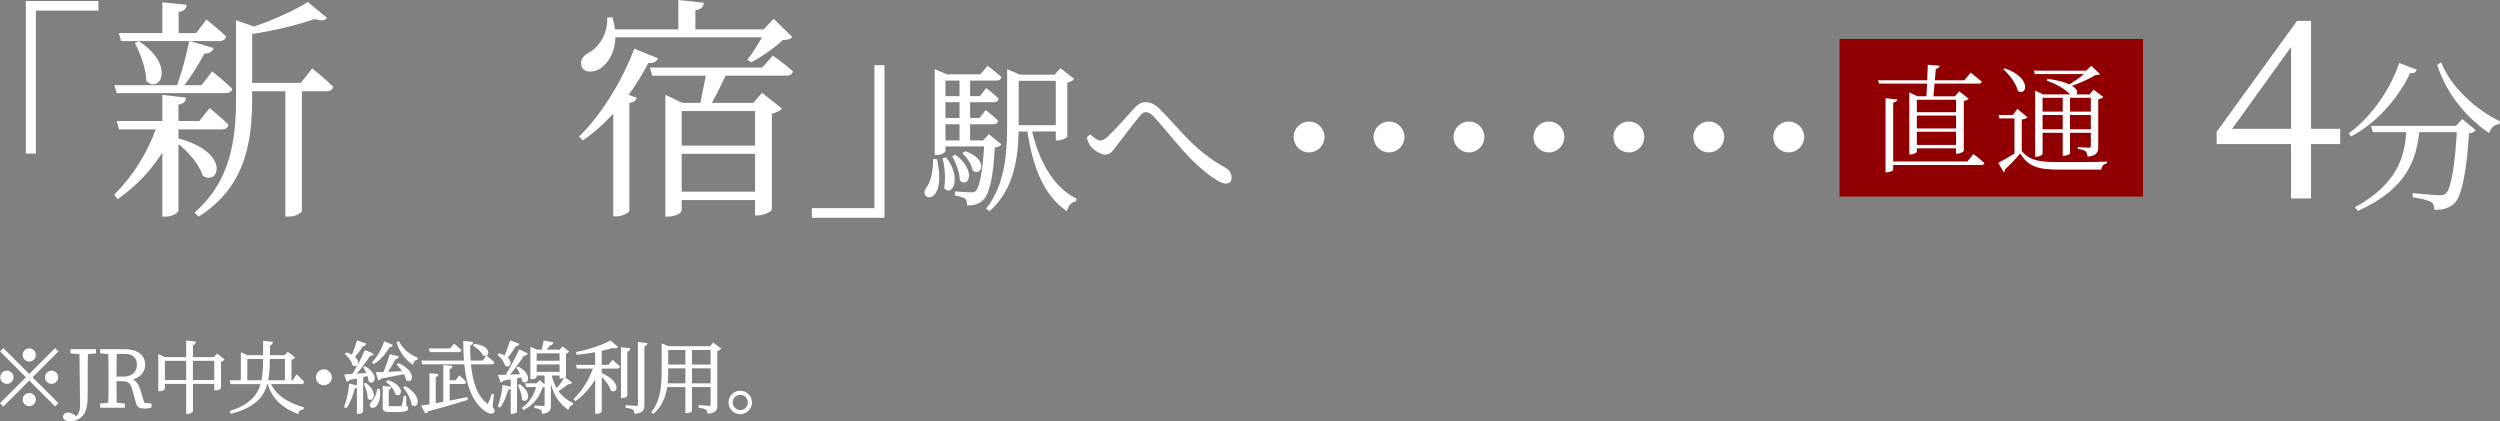<?xml version="1.0" encoding="utf-8"?>
<!-- Generator: Adobe Illustrator 28.0.0, SVG Export Plug-In . SVG Version: 6.00 Build 0)  -->
<svg version="1.1" id="レイヤー_1" xmlns="http://www.w3.org/2000/svg" xmlns:xlink="http://www.w3.org/1999/xlink" x="0px"
	 y="0px" width="318.96px" height="53.752px" viewBox="0 0 318.96 53.752"
	 enable-background="new 0 0 318.96 53.752" xml:space="preserve">
<rect x="0" y="0" width="318.96" height="53.752" fill="#808080" stroke="none"/>
<g>
	<g>
		<g>
			<g>
				<path fill="#FFFFFF" stroke="#FFFFFF" stroke-width="0.185" stroke-miterlimit="10" d="M3.729,47.842
					l3.299-3.298l0.289,0.29l-3.298,3.298l3.298,3.298l-0.289,0.29l-3.299-3.298
					L0.421,51.731L0.131,51.441l3.308-3.308l-3.298-3.298l0.29-0.29L3.729,47.842z
					 M0.88,48.882c-0.409,0-0.749-0.34-0.749-0.75s0.34-0.75,0.749-0.75
					c0.41,0,0.75,0.34,0.75,0.75S1.29,48.882,0.88,48.882z M2.98,45.284
					c0-0.41,0.34-0.75,0.749-0.75c0.41,0,0.75,0.34,0.75,0.75
					s-0.34,0.75-0.75,0.75C3.32,46.033,2.98,45.693,2.98,45.284z M4.479,50.981
					c0,0.41-0.34,0.75-0.75,0.75c-0.409,0-0.749-0.34-0.749-0.75
					c0-0.41,0.34-0.75,0.749-0.75C4.139,50.231,4.479,50.571,4.479,50.981z
					 M6.577,47.383c0.41,0,0.75,0.34,0.75,0.75s-0.34,0.75-0.75,0.75
					s-0.75-0.34-0.75-0.75S6.167,47.383,6.577,47.383z"/>
				<path fill="#FFFFFF" stroke="#FFFFFF" stroke-width="0.185" stroke-miterlimit="10" d="M12.159,44.994
					l-1.039,0.11c-0.021,0.949-0.021,1.919-0.021,2.918v1.729
					c0,1.109-0.029,1.609-0.109,2.099c-0.19,1.189-1.09,1.809-2.029,1.809
					c-0.39,0-0.76-0.11-0.85-0.459c0.05-0.35,0.29-0.47,0.59-0.47
					c0.26,0,0.47,0.08,0.76,0.3l0.26,0.189
					c0.359-0.28,0.59-0.739,0.59-1.579c0-0.56-0.03-1.489-0.08-6.526
					l-1.149-0.12v-0.35h3.078V44.994z"/>
				<path fill="#FFFFFF" stroke="#FFFFFF" stroke-width="0.185" stroke-miterlimit="10" d="M19.237,51.57v0.36
					c-0.18,0.05-0.439,0.1-0.77,0.1c-0.649,0-0.909-0.18-1.029-0.63
					l-0.499-1.799c-0.23-0.87-0.58-1.06-1.5-1.06h-0.669
					c0,1.029,0,1.979,0.029,2.918l1.04,0.11v0.36h-2.969v-0.36l1.04-0.11
					c0.029-0.95,0.029-1.919,0.029-2.898v-0.55c0-0.969,0-1.949-0.029-2.908
					l-1.04-0.11v-0.35h2.979c1.629,0,2.578,0.69,2.578,1.909
					c0,0.879-0.629,1.639-1.828,1.859c0.619,0.14,0.949,0.51,1.199,1.299
					l0.539,1.769L19.237,51.57z M15.759,48.142c1.169,0,1.799-0.68,1.799-1.599
					c0-0.949-0.54-1.489-1.729-1.489h-1.03
					c-0.029,0.96-0.029,1.929-0.029,3.088H15.759z"/>
				<path fill="#FFFFFF" stroke="#FFFFFF" stroke-width="0.185" stroke-miterlimit="10" d="M28.527,45.874
					c-0.06,0.08-0.22,0.16-0.42,0.2v3.428
					c-0.01,0.06-0.35,0.21-0.569,0.21h-0.11v-0.83h-2.908v3.558
					c0,0.1-0.29,0.27-0.539,0.27h-0.13v-3.828h-2.909v0.72
					c0,0.07-0.27,0.22-0.55,0.22h-0.1v-4.507l0.72,0.34h2.839v-2.109
					l1.029,0.12c-0.021,0.14-0.101,0.24-0.36,0.28v1.709h2.809l0.38-0.42
					L28.527,45.874z M23.85,48.582v-2.639h-2.909v2.639H23.85z M27.427,48.582
					v-2.639h-2.908v2.639H27.427z"/>
				<path fill="#FFFFFF" stroke="#FFFFFF" stroke-width="0.185" stroke-miterlimit="10" d="M34.448,48.912
					c0.45,1.12,1.569,2.329,4.208,3.128l-0.021,0.12
					c-0.35,0.04-0.579,0.16-0.659,0.54c-2.528-0.979-3.398-2.529-3.748-3.788
					h-0.2c-0.459,1.759-1.608,2.969-4.507,3.788l-0.08-0.19
					c2.448-0.839,3.488-1.979,3.918-3.598h-3.868l-0.07-0.3h1.399v-3.528
					l0.77,0.33h2.079c0-0.569-0.01-1.179-0.01-1.829l1.049,0.11
					c-0.029,0.15-0.119,0.25-0.35,0.29l-0.01,1.429h1.999l0.38-0.41
					l0.799,0.62c-0.069,0.08-0.229,0.16-0.43,0.2v2.788H37.397l0.46-0.719
					c0,0,0.55,0.51,0.84,0.859c-0.03,0.11-0.12,0.16-0.25,0.16H34.448z
					 M33.429,48.612c0.19-0.839,0.23-1.799,0.23-2.908h-2.199v2.908H33.429z
					 M34.339,45.704c-0.011,1.1-0.061,2.069-0.24,2.908h2.349v-2.908H34.339z"/>
				<path fill="#FFFFFF" stroke="#FFFFFF" stroke-width="0.185" stroke-miterlimit="10" d="M41.319,49.052
					c-0.51,0-0.919-0.41-0.919-0.919s0.409-0.919,0.919-0.919
					s0.92,0.41,0.92,0.919S41.828,49.052,41.319,49.052z"/>
				<path fill="#FFFFFF" stroke="#FFFFFF" stroke-width="0.185" stroke-miterlimit="10" d="M44.001,51.89
					c0.29-0.74,0.529-1.819,0.64-2.838l0.899,0.21
					c-0.03,0.12-0.14,0.21-0.35,0.22c-0.23,0.919-0.58,1.869-1.029,2.499
					L44.001,51.89z M46.59,46.833c1.719,1.04,1.099,2.299,0.529,1.769
					c-0.02-0.22-0.08-0.48-0.17-0.729c-0.22,0.05-0.45,0.11-0.71,0.17
					v4.458c0,0.05-0.21,0.21-0.52,0.21h-0.09v-4.538
					c-0.33,0.07-0.699,0.14-1.1,0.22c-0.05,0.13-0.149,0.18-0.239,0.2
					l-0.24-0.739c0.22,0,0.54-0.02,0.939-0.04
					c0.59-0.91,1.239-2.139,1.619-3.039l0.939,0.4
					c-0.06,0.11-0.18,0.18-0.39,0.15c-0.45,0.72-1.159,1.699-1.879,2.469
					c0.479-0.03,1.029-0.07,1.589-0.12c-0.12-0.29-0.27-0.569-0.399-0.79
					L46.59,46.833z M46.6,43.905c-0.04,0.12-0.15,0.19-0.36,0.18
					c-0.31,0.51-0.699,1.04-1.089,1.439c0.789,0.629,0.399,1.359-0.1,1.009
					c-0.091-0.46-0.54-1.049-0.92-1.389l0.1-0.08
					c0.29,0.09,0.52,0.2,0.71,0.31c0.24-0.51,0.489-1.189,0.68-1.829
					L46.6,43.905z M46.669,48.952c1.52,1.169,0.85,2.389,0.32,1.839
					c0.01-0.58-0.229-1.319-0.45-1.789L46.669,48.952z M48.389,49.721
					c0.12,0.93-0.14,1.679-0.4,1.999c-0.17,0.21-0.529,0.31-0.659,0.13
					c-0.12-0.17-0.021-0.39,0.14-0.55c0.3-0.28,0.67-0.979,0.74-1.599
					L48.389,49.721z M50.008,44.055c-0.05,0.1-0.16,0.18-0.37,0.15
					c-0.51,0.919-1.199,1.669-1.929,2.139l-0.13-0.12
					c0.569-0.569,1.149-1.529,1.489-2.559L50.008,44.055z M50.847,46.443
					c2.229,0.989,1.71,2.499,1.04,1.989c-0.04-0.25-0.16-0.53-0.31-0.8
					c-0.75,0.15-1.72,0.36-2.989,0.58c-0.06,0.12-0.159,0.18-0.26,0.2
					l-0.27-0.83c0.22,0,0.55-0.01,0.939-0.02
					c0.29-0.7,0.6-1.589,0.779-2.259l0.979,0.22
					c-0.029,0.12-0.14,0.209-0.359,0.22c-0.26,0.53-0.67,1.219-1.09,1.799
					c0.62-0.02,1.38-0.06,2.159-0.1c-0.22-0.35-0.479-0.68-0.729-0.93
					L50.847,46.443z M51.757,51.83c0.189,0.07,0.229,0.15,0.229,0.27
					c0,0.25-0.26,0.38-1.479,0.38h-0.819c-0.659,0-0.77-0.15-0.77-0.57v-2.579
					l0.88,0.11c-0.021,0.12-0.12,0.21-0.29,0.24v2.089
					c0,0.12,0.03,0.15,0.31,0.15h0.7h0.659
					c0.09-0.01,0.12-0.03,0.16-0.12c0.06-0.15,0.17-0.669,0.25-1.199
					h0.14L51.757,51.83z M49.498,48.602c2.099,0.66,1.669,2.089,1.029,1.649
					c-0.12-0.54-0.67-1.199-1.14-1.549L49.498,48.602z M53.176,45.814
					c-0.25,0.05-0.46,0.24-0.54,0.57c-0.839-0.55-1.539-1.479-1.938-2.668
					l0.149-0.08c0.48,0.949,1.46,1.719,2.35,2.069L53.176,45.814z
					 M51.697,49.362c2.159,1.249,1.56,2.808,0.899,2.229
					c-0.069-0.7-0.579-1.599-1.019-2.149L51.697,49.362z"/>
				<path fill="#FFFFFF" stroke="#FFFFFF" stroke-width="0.185" stroke-miterlimit="10" d="M57.279,51.221
					c0.72-0.13,1.489-0.28,2.27-0.44l0.029,0.17
					c-1.179,0.38-2.798,0.859-5.037,1.449c-0.05,0.12-0.14,0.2-0.229,0.23
					l-0.45-0.8c0.26-0.03,0.6-0.09,1.02-0.16v-3.958l0.93,0.1
					c-0.02,0.12-0.1,0.21-0.31,0.24v3.508
					c0.35-0.07,0.739-0.14,1.149-0.22v-4.677l0.959,0.1
					c-0.02,0.13-0.1,0.22-0.33,0.26v1.589h0.88l0.439-0.58
					c0,0,0.49,0.41,0.79,0.709c-0.03,0.11-0.12,0.16-0.26,0.16h-1.85
					V51.221z M62.746,51.901c0.289,0.39,0.319,0.56,0.22,0.669
					c-0.25,0.3-0.84,0-1.27-0.37c-1.479-1.22-2.129-3.298-2.379-5.807h-5.356
					l-0.08-0.29h5.417c-0.07-0.8-0.101-1.649-0.101-2.519l1.06,0.13
					c-0.02,0.12-0.109,0.24-0.359,0.28c-0.01,0.709,0.01,1.419,0.06,2.109
					h1.649l0.479-0.6c0,0,0.55,0.419,0.89,0.729
					c-0.03,0.11-0.11,0.16-0.26,0.16h-2.729
					c0.189,2.179,0.76,4.128,2.079,5.137c0.149,0.15,0.21,0.14,0.3-0.05
					c0.13-0.24,0.31-0.72,0.43-1.12l0.13,0.02L62.746,51.901z
					 M54.92,44.834l-0.08-0.29h2.648l0.45-0.57c0,0,0.51,0.4,0.819,0.7
					c-0.03,0.11-0.12,0.16-0.27,0.16H54.92z M60.528,43.964
					c2.188,0.25,1.858,1.679,1.159,1.299c-0.2-0.43-0.77-0.939-1.229-1.209
					L60.528,43.964z"/>
				<path fill="#FFFFFF" stroke="#FFFFFF" stroke-width="0.185" stroke-miterlimit="10" d="M66.14,43.915
					c-0.05,0.11-0.17,0.18-0.379,0.17c-0.33,0.53-0.73,1.109-1.1,1.539
					c0.72,0.59,0.329,1.29-0.15,0.95c-0.109-0.45-0.539-1-0.909-1.319
					l0.1-0.08c0.311,0.09,0.55,0.19,0.74,0.31
					c0.229-0.54,0.499-1.29,0.709-1.939L66.14,43.915z M63.621,51.81
					c0.26-0.679,0.49-1.669,0.59-2.598l0.899,0.22
					c-0.04,0.13-0.149,0.22-0.35,0.22c-0.229,0.82-0.56,1.679-0.979,2.239
					L63.621,51.81z M66.14,46.873c1.739,0.989,1.13,2.229,0.561,1.719
					c-0.021-0.17-0.061-0.359-0.13-0.549c-0.21,0.04-0.44,0.09-0.7,0.14
					v4.318c0,0.05-0.22,0.2-0.529,0.2h-0.09v-4.408
					c-0.32,0.06-0.68,0.12-1.06,0.18c-0.07,0.13-0.16,0.19-0.26,0.21
					l-0.28-0.76c0.22,0,0.54-0.01,0.93-0.02
					c0.579-0.959,1.279-2.259,1.709-3.198l0.93,0.43
					c-0.061,0.1-0.2,0.17-0.4,0.14c-0.47,0.729-1.239,1.779-1.959,2.619
					c0.49-0.02,1.05-0.04,1.63-0.07c-0.141-0.33-0.32-0.649-0.48-0.889
					L66.14,46.873z M66.321,49.122c1.549,1.129,0.899,2.339,0.359,1.799
					c0-0.55-0.26-1.279-0.489-1.749L66.321,49.122z M69.548,49.222
					c-0.08,0.09-0.17,0.11-0.39,0.12c-0.35,1.129-1.06,2.199-2.339,2.858
					l-0.09-0.15c0.939-0.67,1.529-1.699,1.789-2.759h-1.309l-0.091-0.29h1.37
					l0.379-0.37L69.548,49.222z M72.857,48.822
					c-0.04,0.08-0.18,0.15-0.37,0.08c-0.31,0.26-0.859,0.66-1.379,0.959
					c0.529,0.78,1.199,1.259,1.909,1.609l-0.021,0.12
					c-0.25,0.05-0.43,0.26-0.529,0.57c-1.149-0.85-1.919-1.929-2.279-4.098
					v3.668c0,0.51-0.109,0.869-0.949,0.969c-0.01-0.19-0.06-0.37-0.18-0.47
					c-0.14-0.11-0.38-0.2-0.79-0.25v-0.15c0,0,0.92,0.07,1.109,0.07
					c0.16,0,0.2-0.05,0.2-0.19v-3.888H68.379v0.27
					c0,0.06-0.21,0.19-0.529,0.19h-0.091v-3.898l0.73,0.32h0.709
					c0.08-0.34,0.18-0.819,0.25-1.159l1.039,0.21
					c-0.04,0.14-0.159,0.22-0.359,0.22c-0.16,0.21-0.39,0.49-0.58,0.729
					h1.909l0.32-0.39l0.709,0.56c-0.06,0.07-0.159,0.12-0.369,0.16v2.978
					c0,0.05-0.23,0.19-0.53,0.19h-0.1v-0.38h-1.199
					c0.159,0.76,0.409,1.379,0.72,1.879c0.39-0.45,0.849-1.089,1.059-1.459
					L72.857,48.822z M68.379,44.984v1.129h3.108v-1.129H68.379z M71.488,47.533v-1.129
					H68.379v1.129H71.488z"/>
				<path fill="#FFFFFF" stroke="#FFFFFF" stroke-width="0.185" stroke-miterlimit="10" d="M78.158,46.044
					c0,0,0.521,0.43,0.84,0.729c-0.03,0.11-0.12,0.16-0.26,0.16h-2.059
					v0.729c2.498,1.069,2.028,2.579,1.329,2.079
					c-0.17-0.609-0.8-1.369-1.329-1.879v4.618c0,0.06-0.23,0.22-0.54,0.22
					h-0.109v-4.627c-0.64,1.159-1.52,2.179-2.599,2.988l-0.13-0.14
					c1.099-1.05,1.969-2.549,2.488-3.988h-2.109l-0.079-0.29h2.429v-1.819
					c-0.77,0.15-1.6,0.27-2.389,0.34l-0.04-0.18
					c1.539-0.29,3.368-0.919,4.287-1.429l0.83,0.729
					c-0.091,0.09-0.28,0.09-0.521,0c-0.419,0.14-0.949,0.28-1.519,0.41v1.949
					h1.009L78.158,46.044z M79.948,50.461c0,0.09-0.27,0.23-0.51,0.23h-0.119
					v-6.287l0.989,0.11c-0.03,0.14-0.12,0.24-0.36,0.27V50.461z
					 M82.487,43.855c-0.03,0.14-0.13,0.23-0.37,0.26v7.596
					c0,0.549-0.12,0.879-1.069,0.979c-0.04-0.21-0.1-0.38-0.22-0.48
					c-0.17-0.12-0.439-0.2-0.909-0.27v-0.15c0,0,1.089,0.09,1.299,0.09
					c0.2,0,0.26-0.07,0.26-0.23v-7.916L82.487,43.855z"/>
				<path fill="#FFFFFF" stroke="#FFFFFF" stroke-width="0.185" stroke-miterlimit="10" d="M91.887,44.494
					c-0.07,0.09-0.25,0.18-0.47,0.23v6.986c0,0.54-0.101,0.869-1.07,0.969
					c-0.029-0.21-0.09-0.39-0.229-0.479c-0.149-0.11-0.42-0.2-0.89-0.26
					v-0.16c0,0,1.069,0.09,1.289,0.09c0.19,0,0.24-0.07,0.24-0.23v-2.349
					h-2.568v3.108c0,0.05-0.21,0.21-0.55,0.21h-0.1v-3.318h-2.499
					c-0.17,1.239-0.619,2.469-1.689,3.398l-0.14-0.1
					c1.149-1.479,1.3-3.358,1.3-5.267v-3.378l0.77,0.32h5.377l0.35-0.439
					L91.887,44.494z M87.539,49.002v-2.099H85.16v0.41
					c0,0.54-0.01,1.109-0.08,1.689H87.539z M85.16,44.565v2.039h2.379v-2.039
					H85.16z M88.189,44.565v2.039h2.568v-2.039H88.189z M90.757,49.002v-2.099h-2.568
					v2.099H90.757z"/>
				<path fill="#FFFFFF" stroke="#FFFFFF" stroke-width="0.185" stroke-miterlimit="10" d="M93.041,51.34
					c0-0.77,0.64-1.399,1.409-1.399s1.399,0.629,1.399,1.399
					s-0.63,1.409-1.399,1.409S93.041,52.11,93.041,51.34z M93.381,51.34
					c0,0.59,0.47,1.07,1.069,1.07c0.59,0,1.06-0.48,1.06-1.07
					c0-0.589-0.47-1.059-1.06-1.059C93.851,50.281,93.381,50.751,93.381,51.34z"/>
			</g>
			<g>
				<path fill="#FFFFFF" stroke="#FFFFFF" stroke-width="0.185" stroke-miterlimit="10" d="M3.385,0.222h9.077
					v1.038H4.483v18.243H3.385V0.222z"/>
				<path fill="#FFFFFF" stroke="#FFFFFF" stroke-width="0.185" stroke-miterlimit="10" d="M22.702,17.753
					c6.526,1.661,5.221,5.874,3.233,4.598c-0.415-1.424-1.898-3.115-3.263-4.153
					v8.662c0,0.237-0.801,0.682-1.483,0.682h-0.386v-8.395
					c-1.453,2.373-3.411,4.479-5.784,6.141l-0.326-0.445
					c2.344-2.313,4.183-5.31,5.31-8.424h-4.746l-0.237-0.89h5.784v-3.322
					l2.818,0.326c-0.029,0.386-0.297,0.653-0.949,0.742v2.254h2.788l1.306-1.602
					c0,0,1.424,1.157,2.284,2.017c-0.089,0.327-0.356,0.475-0.771,0.475h-5.606
					v1.365L22.702,17.753z M14.961,11.79l-0.237-0.831h7.949
					c0.594-1.661,1.217-3.975,1.543-5.636l2.906,0.86
					c-0.118,0.356-0.475,0.564-1.098,0.564c-0.652,1.216-1.631,2.877-2.699,4.212
					h2.433l1.335-1.72c0,0,1.513,1.216,2.433,2.106
					c-0.06,0.296-0.356,0.445-0.771,0.445H14.961z M15.287,4.315h5.517V0.4
					l2.907,0.297c-0.06,0.386-0.296,0.652-1.009,0.771v2.848h2.373l1.276-1.691
					c0,0,1.482,1.187,2.402,2.047c-0.089,0.326-0.356,0.475-0.771,0.475H15.525
					L15.287,4.315z M17.69,5.354c4.598,2.996,2.61,6.496,1.068,4.924
					c-0.03-1.513-0.771-3.5-1.424-4.746L17.69,5.354z M39.848,8.854
					c0,0,1.603,1.275,2.552,2.225c-0.06,0.326-0.356,0.475-0.742,0.475h-3.233
					v15.336c0,0.148-0.652,0.652-1.602,0.652h-0.326V11.553h-4.42v0.89
					c0,5.339-0.683,11.212-6.704,15.069l-0.415-0.386
					c4.509-4.004,5.25-9.106,5.25-14.683V2.713l2.195,0.771
					c2.551-0.86,5.34-2.136,6.853-3.114l2.343,1.928
					c-0.267,0.267-0.741,0.267-1.453,0.03c-2.017,0.712-5.221,1.513-8.068,1.928
					v6.407h6.348L39.848,8.854z"/>
				<path fill="#FFFFFF" stroke="#FFFFFF" stroke-width="0.185" stroke-miterlimit="10" d="M83.823,7.489
					c-0.148,0.296-0.534,0.534-1.157,0.445c-0.771,1.483-1.631,2.907-2.61,4.212
					l1.068,0.386c-0.089,0.267-0.415,0.445-0.92,0.534v13.823
					c-0.029,0.148-0.83,0.623-1.513,0.623h-0.355V14.252
					c-1.246,1.395-2.61,2.61-3.945,3.53l-0.386-0.356
					c2.551-2.492,5.28-6.645,6.971-11.094L83.823,7.489z M78.424,4.671
					c-0.03,2.077-0.979,3.382-1.898,4.005c-0.801,0.504-1.898,0.534-2.225-0.178
					c-0.268-0.653,0.118-1.275,0.741-1.631c1.364-0.653,2.61-2.462,2.521-4.539
					l0.504-0.03c0.148,0.563,0.268,1.068,0.297,1.542h8.276V0.103l3.055,0.326
					c-0.06,0.416-0.355,0.712-1.067,0.801v2.61h8.84l1.245-1.305l2.255,2.195
					c-0.208,0.208-0.563,0.267-1.157,0.296c-0.949,0.949-2.699,2.136-3.945,2.818
					L95.48,7.608c0.594-0.741,1.335-1.958,1.898-2.937H78.424z M98.624,7.222
					c0,0,1.483,1.038,2.433,1.898c-0.06,0.296-0.356,0.445-0.741,0.445h-7.802
					c-0.534,1.127-1.216,2.551-1.839,3.648h5.487l1.067-1.246l2.403,1.898
					c-0.208,0.208-0.683,0.445-1.246,0.563v12.281
					c-0.029,0.208-1.009,0.682-1.661,0.682h-0.297V25.435h-9.551v1.424
					c0,0.208-0.742,0.682-1.572,0.682H84.98V12.235l2.047,0.979h2.402
					c0.237-1.157,0.534-2.581,0.741-3.648h-6.882L83.051,8.705h14.238L98.624,7.222
					z M86.878,14.074v4.598h9.551v-4.598H86.878z M96.429,24.546V19.532h-9.551v5.013
					H96.429z"/>
				<path fill="#FFFFFF" stroke="#FFFFFF" stroke-width="0.185" stroke-miterlimit="10" d="M112.751,27.69h-9.077
					v-1.038h7.979V8.409h1.098V27.69z"/>
				<path fill="#FFFFFF" stroke="#FFFFFF" stroke-width="0.185" stroke-miterlimit="10" d="M119.472,20.393
					c1.224,5.794-2.244,5.182-1.244,3.631c0.571-0.673,0.897-1.979,0.918-3.631
					H119.472z M127.632,18.434c-0.143,0.163-0.388,0.245-0.796,0.306
					c-0.203,4.019-0.734,6.1-1.55,6.793c-0.47,0.428-1.122,0.591-1.815,0.591
					c0-0.326-0.062-0.653-0.266-0.836s-0.755-0.326-1.285-0.428v-0.347
					c0.612,0.041,1.57,0.122,1.938,0.122c0.327,0,0.49-0.041,0.674-0.184
					c0.51-0.449,0.918-2.346,1.122-5.855h-5.121v0.653
					c0,0.102-0.388,0.429-0.999,0.429h-0.184V8.968l1.448,0.612h4.325l0.897-1.061
					c0,0,0.999,0.755,1.632,1.347c-0.062,0.224-0.245,0.326-0.53,0.326h-3.448
					v2.163h1.408l0.755-1c0,0,0.938,0.734,1.469,1.265
					c-0.041,0.225-0.245,0.327-0.51,0.327h-3.122v2.203h1.326l0.775-0.979
					c0,0,0.918,0.714,1.469,1.265c-0.061,0.225-0.244,0.327-0.51,0.327h-3.061
					v2.244h1.796l0.714-0.754L127.632,18.434z M120.675,20.189
					c1.959,2.611,0.715,4.794-0.122,3.774c0.225-1.184,0.062-2.713-0.184-3.693
					L120.675,20.189z M120.532,10.192v2.163h1.979V10.192H120.532z M122.512,12.946
					h-1.979v2.203h1.979V12.946z M120.532,18.005h1.979v-2.244h-1.979V18.005z
					 M121.879,19.842c2.611,1.999,1.571,4.039,0.673,3.142
					c0-0.938-0.51-2.224-0.938-3.02L121.879,19.842z M123.164,19.393
					c2.856,1,1.979,3.06,1.021,2.305c-0.123-0.714-0.714-1.632-1.266-2.142
					L123.164,19.393z M131.57,16.68c0.857,3.794,2.733,7.283,5.672,8.711
					l-0.041,0.225c-0.51,0.102-0.959,0.51-1.143,1.183
					c-2.836-2.02-4.202-5.488-4.896-10.119h-1.285
					c-0.081,3.468-0.592,7.405-3.631,10.139l-0.307-0.204
					c2.367-3.06,2.652-6.957,2.652-10.853V8.968l1.53,0.653h4.468l0.714-0.795
					l1.611,1.245c-0.102,0.163-0.448,0.326-0.836,0.387v6.937
					c-0.021,0.123-0.693,0.428-1.102,0.428h-0.184v-1.142H131.57z M129.876,16.067
					h4.917v-5.855h-4.917v5.529V16.067z"/>
				<path fill="#FFFFFF" stroke="#FFFFFF" stroke-width="0.185" stroke-miterlimit="10" d="M138.768,17.557
					l0.326-0.286c0.489,0.449,0.959,0.755,1.326,0.755
					c0.266,0,0.612-0.204,0.979-0.53c0.938-0.877,2.611-2.774,3.387-3.631
					c0.428-0.469,0.836-0.734,1.366-0.734s1.081,0.184,1.714,0.816
					c2.203,2.101,4.284,5.284,8.364,7.487c0.551,0.286,0.816,0.755,0.816,1.224
					c0,0.408-0.204,0.673-0.653,0.673c-0.755,0-2.509-1.265-4.243-2.979
					c-1.734-1.734-3.366-3.917-4.978-5.63c-0.388-0.388-0.714-0.51-1.021-0.51
					c-0.244,0-0.489,0.163-0.795,0.53c-0.735,0.857-2.184,2.795-2.959,3.795
					c-0.51,0.673-0.815,1.102-1.387,1.102c-0.551,0-1.347-0.53-1.775-1.02
					C139.013,18.353,138.869,17.965,138.768,17.557z"/>
				<path fill="#FFFFFF" stroke="#FFFFFF" stroke-width="0.185" stroke-miterlimit="10" d="M167.016,19.352
					c-1.041,0-1.877-0.836-1.877-1.877s0.836-1.877,1.877-1.877
					c1.039,0,1.877,0.836,1.877,1.877S168.055,19.352,167.016,19.352z"/>
				<path fill="#FFFFFF" stroke="#FFFFFF" stroke-width="0.185" stroke-miterlimit="10" d="M177.216,19.352
					c-1.041,0-1.877-0.836-1.877-1.877s0.836-1.877,1.877-1.877
					c1.039,0,1.877,0.836,1.877,1.877S178.255,19.352,177.216,19.352z"/>
				<path fill="#FFFFFF" stroke="#FFFFFF" stroke-width="0.185" stroke-miterlimit="10" d="M187.415,19.352
					c-1.041,0-1.877-0.836-1.877-1.877s0.836-1.877,1.877-1.877
					c1.039,0,1.877,0.836,1.877,1.877S188.454,19.352,187.415,19.352z"/>
				<path fill="#FFFFFF" stroke="#FFFFFF" stroke-width="0.185" stroke-miterlimit="10" d="M197.614,19.352
					c-1.041,0-1.877-0.836-1.877-1.877s0.836-1.877,1.877-1.877
					c1.039,0,1.877,0.836,1.877,1.877S198.653,19.352,197.614,19.352z"/>
				<path fill="#FFFFFF" stroke="#FFFFFF" stroke-width="0.185" stroke-miterlimit="10" d="M207.813,19.352
					c-1.041,0-1.877-0.836-1.877-1.877s0.836-1.877,1.877-1.877
					c1.039,0,1.877,0.836,1.877,1.877S208.852,19.352,207.813,19.352z"/>
				<path fill="#FFFFFF" stroke="#FFFFFF" stroke-width="0.185" stroke-miterlimit="10" d="M218.012,19.352
					c-1.041,0-1.877-0.836-1.877-1.877s0.836-1.877,1.877-1.877
					c1.039,0,1.877,0.836,1.877,1.877S219.052,19.352,218.012,19.352z"/>
				<path fill="#FFFFFF" stroke="#FFFFFF" stroke-width="0.185" stroke-miterlimit="10" d="M228.212,19.352
					c-1.041,0-1.877-0.836-1.877-1.877s0.836-1.877,1.877-1.877
					c1.039,0,1.877,0.836,1.877,1.877S229.251,19.352,228.212,19.352z"/>
				<path fill="#FFFFFF" stroke="#FFFFFF" stroke-width="0.185" stroke-miterlimit="10" d="M238.411,19.352
					c-1.041,0-1.877-0.836-1.877-1.877s0.836-1.877,1.877-1.877
					c1.039,0,1.877,0.836,1.877,1.877S239.45,19.352,238.411,19.352z"/>
				<path fill="#FFFFFF" stroke="#FFFFFF" stroke-width="0.185" stroke-miterlimit="10" d="M248.61,19.352
					c-1.041,0-1.877-0.836-1.877-1.877s0.836-1.877,1.877-1.877
					c1.039,0,1.877,0.836,1.877,1.877S249.649,19.352,248.61,19.352z"/>
				<path fill="#FFFFFF" stroke="#FFFFFF" stroke-width="0.185" stroke-miterlimit="10" d="M258.809,19.352
					c-1.041,0-1.877-0.836-1.877-1.877s0.836-1.877,1.877-1.877
					c1.039,0,1.877,0.836,1.877,1.877S259.848,19.352,258.809,19.352z"/>
				<path fill="#FFFFFF" stroke="#FFFFFF" stroke-width="0.185" stroke-miterlimit="10" d="M269.009,19.352
					c-1.041,0-1.877-0.836-1.877-1.877s0.836-1.877,1.877-1.877
					c1.039,0,1.877,0.836,1.877,1.877S270.048,19.352,269.009,19.352z"/>
				<path fill="#FFFFFF" stroke="#FFFFFF" stroke-width="0.185" stroke-miterlimit="10" d="M298.475,18.292h-3.719
					v6.936h-2.365v-6.936h-9.488v-1.45L293.116,2.751h1.641v13.776h3.719V18.292z
					 M292.391,16.527V5.714l-7.787,10.813H292.391z"/>
				<path fill="#FFFFFF" stroke="#FFFFFF" stroke-width="0.185" stroke-miterlimit="10" d="M308.221,8.948
					c-0.082,0.224-0.266,0.347-0.775,0.286c-1.326,2.795-3.877,6.141-7.467,8.058
					l-0.184-0.265c3.039-2.224,5.346-5.875,6.365-8.875L308.221,8.948z
					 M314.159,15.313l1.57,1.306c-0.143,0.143-0.408,0.265-0.816,0.306
					c-0.266,4.488-0.857,8.018-1.836,8.956c-0.592,0.551-1.408,0.816-2.408,0.795
					c0-0.387-0.102-0.754-0.447-0.979c-0.328-0.225-1.408-0.469-2.326-0.612
					l0.02-0.347c1.041,0.102,2.857,0.265,3.367,0.265
					c0.428,0,0.611-0.061,0.836-0.265c0.715-0.591,1.203-3.896,1.428-7.977h-4.977
					c-0.348,3.386-1.43,7.202-7.713,10.037l-0.266-0.326
					c5.51-3.04,6.324-6.692,6.508-9.711h-4.283l-0.184-0.612h10.752
					L314.159,15.313z M311.403,8.091c1.285,3.162,4.51,6.018,7.447,7.446
					l-0.061,0.225c-0.551,0.041-1,0.408-1.266,1.061
					c-2.754-1.856-5.324-4.937-6.467-8.527L311.403,8.091z"/>
			</g>
		</g>
	</g>
	<g>
		<rect x="234.699" y="4.966" fill="#910000" width="38.713" height="20.111"/>
		<g>
			<path fill="#FFFFFF" d="M245.776,12.287c0.029-0.466,0.059-1.021,0.09-1.622h-6.127
				l-0.135-0.42h6.275c0.031-0.676,0.061-1.382,0.076-1.982l1.516,0.12
				c-0.029,0.21-0.195,0.375-0.494,0.421c-0.045,0.435-0.076,0.931-0.121,1.441
				h3.77l0.795-0.976c0,0,0.871,0.675,1.426,1.156
				c-0.045,0.166-0.193,0.24-0.404,0.24h-5.631
				c-0.045,0.586-0.09,1.156-0.135,1.622h2.732l0.555-0.631l1.217,0.946
				c-0.105,0.12-0.346,0.225-0.631,0.286v6.366
				c-0.014,0.105-0.494,0.36-0.84,0.36h-0.15v-0.691h-5v0.42
				c0,0.12-0.375,0.36-0.795,0.36h-0.166v-7.913l1.051,0.496H245.776z
				 M251.782,19.659c0,0,0.871,0.646,1.396,1.156
				c-0.045,0.165-0.182,0.24-0.391,0.24h-11.246v0.57
				c0,0.15-0.42,0.36-0.797,0.36h-0.18v-9.459l1.518,0.165
				c-0.047,0.195-0.166,0.345-0.541,0.39v7.522h9.459L251.782,19.659z
				 M244.559,12.722v1.592h5v-1.592H244.559z M244.559,16.386h5v-1.637h-5V16.386z
				 M249.559,18.488v-1.682h-5v1.682H249.559z"/>
			<path fill="#FFFFFF" d="M257.944,19.284c1.064,1.216,2.236,1.396,4.85,1.396
				c1.801,0,4.203,0,6.035-0.06v0.21c-0.42,0.075-0.691,0.36-0.736,0.811
				h-5.285c-2.762,0-3.994-0.345-5.059-2.057
				c-0.541,0.661-1.412,1.546-1.953,2.042c0.045,0.18-0.029,0.271-0.15,0.345
				l-0.705-1.201c0.496-0.24,1.307-0.706,2.072-1.171v-4.49h-1.937l-0.074-0.435
				h1.816l0.57-0.781l1.291,1.081c-0.105,0.105-0.33,0.225-0.734,0.27V19.284z
				 M255.751,8.713c3.604,1.216,2.793,3.679,1.682,2.868
				c-0.195-0.931-1.096-2.087-1.846-2.748L255.751,8.713z M259.61,9.449
				l-0.135-0.436h6.695l0.646-0.616l1.111,1.051
				c-0.135,0.12-0.33,0.135-0.646,0.15c-0.676,0.465-1.922,0.991-2.928,1.352
				c0.721,0.435,0.766,0.871,0.557,1.096h1.695l0.496-0.616l1.246,0.946
				c-0.09,0.105-0.33,0.24-0.646,0.3v5.991c0,0.751-0.135,1.187-1.365,1.321
				c-0.031-0.285-0.09-0.525-0.225-0.676c-0.182-0.135-0.48-0.255-1.008-0.315
				v-0.24c0,0,1.098,0.09,1.352,0.09c0.24,0,0.301-0.075,0.301-0.285v-1.622
				h-2.658v2.643c0,0.06-0.314,0.285-0.779,0.285h-0.15v-2.928h-2.568v2.703
				c0,0.105-0.391,0.345-0.795,0.345h-0.15V11.551l1.021,0.496h3.453l-0.031-0.03
				c-0.539-0.57-1.545-1.216-2.957-1.727l0.074-0.24
				c1.322,0.18,2.223,0.436,2.824,0.721c0.584-0.375,1.32-0.871,1.832-1.321
				H259.61z M260.6,12.482v1.757h2.568V12.482H260.6z M263.169,16.491v-1.817
				h-2.568v1.817H263.169z M264.098,12.482v1.757h2.658V12.482H264.098z M266.757,16.491
				v-1.817h-2.658v1.817H266.757z"/>
		</g>
	</g>
</g>
<g>
</g>
<g>
</g>
<g>
</g>
<g>
</g>
<g>
</g>
<g>
</g>
<g>
</g>
<g>
</g>
<g>
</g>
<g>
</g>
<g>
</g>
<g>
</g>
<g>
</g>
<g>
</g>
<g>
</g>
</svg>

